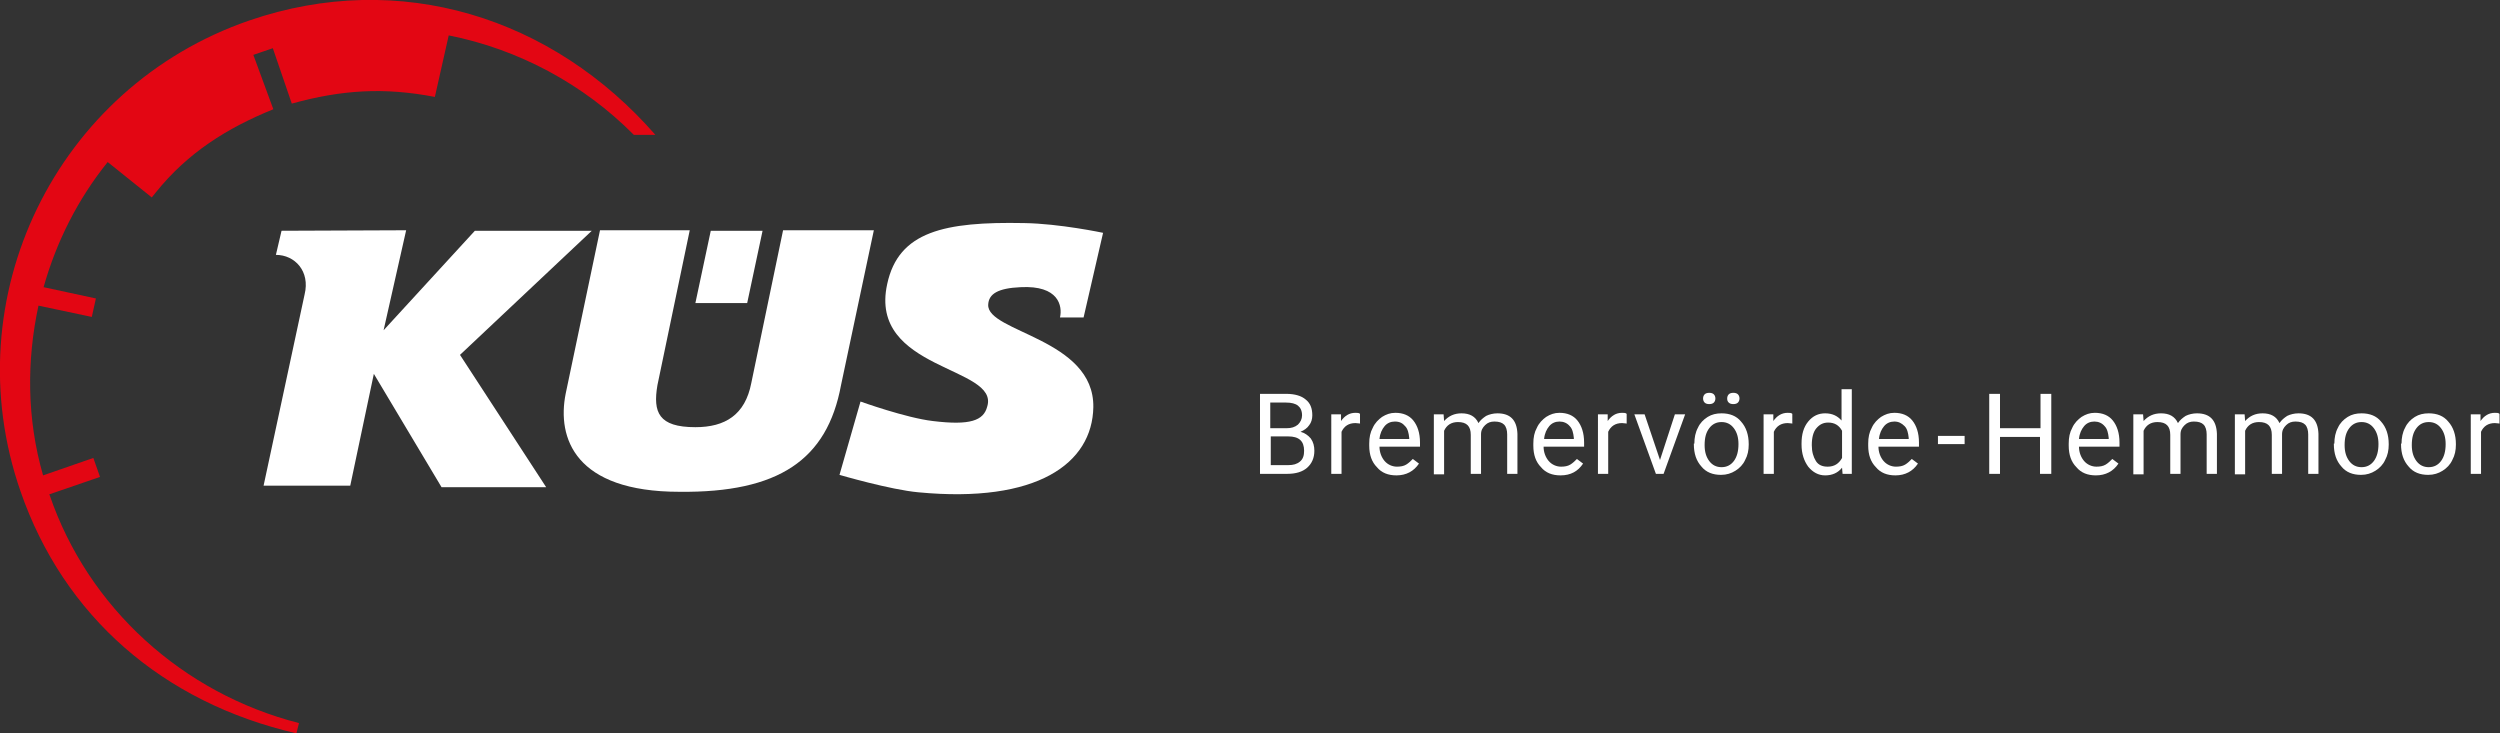 <?xml version="1.0" encoding="utf-8"?>
<!-- Generator: Adobe Illustrator 22.0.0, SVG Export Plug-In . SVG Version: 6.00 Build 0)  -->
<svg version="1.1" id="Ebene_1" xmlns="http://www.w3.org/2000/svg" xmlns:xlink="http://www.w3.org/1999/xlink" x="0px" y="0px"
	 viewBox="0 0 487.5 143" style="enable-background:new 0 0 487.5 143;" xml:space="preserve">
<rect x="0" y="0" width="487.5" height="143" fill="#333333" stroke="none"/>
<style type="text/css">
	.st0{fill:#E30613;}
	.st1{fill:#FFFFFF;}
</style>
<g>
	<path class="st0" d="M53.2,9.4c-0.3,0.1-3.5,1.2-3.8,1.3l3.9,10.6c-9.1,3.7-16.7,8.5-22.9,16.2l-0.8,1L21,31.6
		C15.2,38.8,11,47.1,8.5,56l10.2,2.2l-0.8,3.6L7.5,59.6c-2.3,10.7-2.3,22,0.9,33.1l9.8-3.4l1.3,3.7l-9.9,3.4l0.1,0.2
		c7.5,21.9,25.9,38.6,48.6,44.4l-0.5,2C31.7,137,12.4,120.1,4,95.8C-9.1,58.1,10.9,17,48.6,4C78-6.1,107.8,3.4,127.8,26.3h-4.2
		c-9.8-9.9-22.5-16.7-36.1-19.4l-2.7,12c-9.9-1.9-18.1-1.4-27.9,1.3L53.2,9.4L53.2,9.4z"/>
	<polygon class="st1" points="135.6,59.1 145.7,59.1 148.7,45 138.6,45 	"/>
	<path class="st1" d="M164,75.1l6.4-30.2h-17.7l-6.2,29.8c-1.2,6.2-5.1,8.6-10.9,8.6c-7.2,0-8.3-2.9-7.4-8.2l6.3-30.2H117l-6.7,31.9
		c-1.7,8.6,1.8,19.1,22.2,19.1C151.8,96.1,161.3,89.7,164,75.1L164,75.1z"/>
	<path class="st1" d="M79.2,44.9l-4.4,19.5L92.6,45h22.8L89.7,69.2L106.5,95H86.1L72.9,72.9l-4.6,21.8H51.4l8-37.3
		c1.1-4.5-1.9-7.7-5.6-7.7l1.1-4.7L79.2,44.9L79.2,44.9z"/>
	<path class="st1" d="M213.2,79.4c-0.2,11-11,18.8-34.1,16.6c-5.5-0.5-15.4-3.4-15.4-3.4l4.1-14.3c0,0,8.9,3.2,14.1,3.8
		c7.3,0.9,9.9-0.1,10.6-2.8c2.5-7.9-23.2-7-19.5-23.9c2.2-10.3,11.2-12.2,26.7-11.9c6.9,0.1,15.4,1.9,15.4,1.9l-3.8,16.5h-4.6
		c0.5-2.2-0.2-6.3-7.7-5.9c-4.4,0.2-6.2,1.3-6.3,3.4C192.4,64.8,213.4,66,213.2,79.4L213.2,79.4z"/>
</g>
<g>
	<path class="st1" d="M245.7,92.4V76.8h5.1c1.7,0,3,0.4,3.8,1.1c0.9,0.7,1.3,1.7,1.3,3.1c0,0.7-0.2,1.4-0.6,1.9
		c-0.4,0.6-1,1-1.7,1.3c0.8,0.2,1.5,0.7,2,1.3c0.5,0.7,0.7,1.5,0.7,2.4c0,1.4-0.5,2.5-1.4,3.3s-2.2,1.2-3.9,1.2H245.7z M247.8,83.5
		h3.1c0.9,0,1.6-0.2,2.2-0.7c0.5-0.5,0.8-1.1,0.8-1.8c0-0.9-0.3-1.5-0.8-1.9c-0.5-0.4-1.3-0.6-2.3-0.6h-3.1V83.5z M247.8,85.1v5.6
		h3.4c1,0,1.7-0.2,2.3-0.7c0.6-0.5,0.8-1.2,0.8-2.1c0-1.9-1-2.8-3.1-2.8H247.8z"/>
	<path class="st1" d="M265.3,82.6c-0.3,0-0.6-0.1-1-0.1c-1.3,0-2.2,0.6-2.7,1.7v8.2h-2V80.8h1.9l0,1.3c0.7-1,1.6-1.6,2.8-1.6
		c0.4,0,0.7,0,0.9,0.2V82.6z"/>
	<path class="st1" d="M272.3,92.7c-1.6,0-2.9-0.5-3.8-1.6c-1-1-1.5-2.4-1.5-4.2v-0.4c0-1.2,0.2-2.2,0.7-3.1c0.4-0.9,1.1-1.6,1.8-2.1
		c0.8-0.5,1.6-0.8,2.6-0.8c1.5,0,2.7,0.5,3.5,1.5s1.3,2.4,1.3,4.3v0.8h-7.9c0,1.1,0.4,2.1,1,2.8c0.6,0.7,1.5,1.1,2.4,1.1
		c0.7,0,1.3-0.1,1.8-0.4s0.9-0.7,1.3-1.1l1.2,0.9C275.7,91.9,274.2,92.7,272.3,92.7z M272,82.2c-0.8,0-1.5,0.3-2,0.9
		c-0.5,0.6-0.9,1.4-1,2.5h5.8v-0.2c-0.1-1-0.3-1.8-0.8-2.3C273.5,82.5,272.9,82.2,272,82.2z"/>
	<path class="st1" d="M281.5,80.8l0.1,1.3c0.9-1,2-1.5,3.4-1.5c1.6,0,2.7,0.6,3.3,1.9c0.4-0.6,0.9-1,1.5-1.4
		c0.6-0.3,1.4-0.5,2.2-0.5c2.5,0,3.8,1.3,3.9,4v7.8h-2v-7.7c0-0.8-0.2-1.5-0.6-1.9c-0.4-0.4-1-0.6-1.9-0.6c-0.7,0-1.3,0.2-1.8,0.7
		s-0.8,1-0.8,1.8v7.7h-2v-7.6c0-1.7-0.8-2.5-2.5-2.5c-1.3,0-2.2,0.6-2.7,1.7v8.5h-2V80.8H281.5z"/>
	<path class="st1" d="M304.3,92.7c-1.6,0-2.9-0.5-3.8-1.6c-1-1-1.5-2.4-1.5-4.2v-0.4c0-1.2,0.2-2.2,0.7-3.1c0.4-0.9,1.1-1.6,1.8-2.1
		c0.8-0.5,1.6-0.8,2.6-0.8c1.5,0,2.7,0.5,3.5,1.5s1.3,2.4,1.3,4.3v0.8H301c0,1.1,0.4,2.1,1,2.8c0.6,0.7,1.5,1.1,2.4,1.1
		c0.7,0,1.3-0.1,1.8-0.4s0.9-0.7,1.3-1.1l1.2,0.9C307.7,91.9,306.3,92.7,304.3,92.7z M304.1,82.2c-0.8,0-1.5,0.3-2,0.9
		c-0.5,0.6-0.9,1.4-1,2.5h5.8v-0.2c-0.1-1-0.3-1.8-0.8-2.3C305.6,82.5,304.9,82.2,304.1,82.2z"/>
	<path class="st1" d="M317.3,82.6c-0.3,0-0.6-0.1-1-0.1c-1.3,0-2.2,0.6-2.7,1.7v8.2h-2V80.8h1.9l0,1.3c0.7-1,1.6-1.6,2.8-1.6
		c0.4,0,0.7,0,0.9,0.2V82.6z"/>
	<path class="st1" d="M323.7,89.7l2.9-8.9h2l-4.2,11.6h-1.5l-4.2-11.6h2L323.7,89.7z"/>
	<path class="st1" d="M330.4,86.5c0-1.1,0.2-2.2,0.7-3.1c0.4-0.9,1.1-1.6,1.9-2.1c0.8-0.5,1.7-0.7,2.7-0.7c1.6,0,2.9,0.5,3.8,1.6
		c1,1.1,1.5,2.6,1.5,4.4v0.1c0,1.1-0.2,2.1-0.7,3c-0.4,0.9-1.1,1.6-1.9,2.1c-0.8,0.5-1.7,0.8-2.8,0.8c-1.6,0-2.9-0.5-3.8-1.6
		c-1-1.1-1.5-2.5-1.5-4.4V86.5z M332.1,77.7c0-0.3,0.1-0.6,0.3-0.8c0.2-0.2,0.5-0.3,0.9-0.3s0.7,0.1,0.9,0.3s0.3,0.5,0.3,0.8
		c0,0.3-0.1,0.6-0.3,0.8s-0.5,0.3-0.9,0.3s-0.7-0.1-0.9-0.3C332.2,78.3,332.1,78,332.1,77.7z M332.4,86.8c0,1.3,0.3,2.3,0.9,3.1
		c0.6,0.8,1.4,1.2,2.4,1.2c1,0,1.8-0.4,2.4-1.2c0.6-0.8,0.9-1.9,0.9-3.3c0-1.3-0.3-2.3-0.9-3.1c-0.6-0.8-1.4-1.2-2.4-1.2
		c-1,0-1.8,0.4-2.4,1.2S332.4,85.3,332.4,86.8z M336.8,77.7c0-0.3,0.1-0.6,0.3-0.8c0.2-0.2,0.5-0.3,0.9-0.3s0.7,0.1,0.9,0.3
		c0.2,0.2,0.3,0.5,0.3,0.8c0,0.3-0.1,0.6-0.3,0.8s-0.5,0.3-0.9,0.3s-0.7-0.1-0.9-0.3C336.9,78.3,336.8,78.1,336.8,77.7z"/>
	<path class="st1" d="M349.6,82.6c-0.3,0-0.6-0.1-1-0.1c-1.3,0-2.2,0.6-2.7,1.7v8.2h-2V80.8h1.9l0,1.3c0.7-1,1.6-1.6,2.8-1.6
		c0.4,0,0.7,0,0.9,0.2V82.6z"/>
	<path class="st1" d="M351.3,86.5c0-1.8,0.4-3.2,1.3-4.3s2-1.6,3.3-1.6c1.4,0,2.4,0.5,3.2,1.4v-6.1h2v16.5h-1.8l-0.1-1.2
		c-0.8,1-1.9,1.5-3.3,1.5c-1.3,0-2.4-0.6-3.3-1.7c-0.8-1.1-1.3-2.5-1.3-4.3V86.5z M353.3,86.8c0,1.3,0.3,2.3,0.8,3.1
		s1.3,1.1,2.3,1.1c1.3,0,2.2-0.6,2.8-1.7v-5.3c-0.6-1.1-1.5-1.6-2.7-1.6c-1,0-1.7,0.4-2.3,1.1S353.3,85.3,353.3,86.8z"/>
	<path class="st1" d="M369.6,92.7c-1.6,0-2.9-0.5-3.8-1.6c-1-1-1.5-2.4-1.5-4.2v-0.4c0-1.2,0.2-2.2,0.7-3.1c0.4-0.9,1.1-1.6,1.8-2.1
		c0.8-0.5,1.6-0.8,2.6-0.8c1.5,0,2.7,0.5,3.5,1.5s1.3,2.4,1.3,4.3v0.8h-7.9c0,1.1,0.4,2.1,1,2.8c0.6,0.7,1.5,1.1,2.4,1.1
		c0.7,0,1.3-0.1,1.8-0.4s0.9-0.7,1.3-1.1l1.2,0.9C373,91.9,371.5,92.7,369.6,92.7z M369.4,82.2c-0.8,0-1.5,0.3-2,0.9
		c-0.5,0.6-0.9,1.4-1,2.5h5.8v-0.2c-0.1-1-0.3-1.8-0.8-2.3C370.8,82.5,370.2,82.2,369.4,82.2z"/>
	<path class="st1" d="M383.1,86.6h-5.2V85h5.2V86.6z"/>
	<path class="st1" d="M399.9,92.4h-2.1v-7.2H390v7.2h-2.1V76.8h2.1v6.7h7.9v-6.7h2.1V92.4z"/>
	<path class="st1" d="M408.7,92.7c-1.6,0-2.9-0.5-3.8-1.6c-1-1-1.5-2.4-1.5-4.2v-0.4c0-1.2,0.2-2.2,0.7-3.1c0.4-0.9,1.1-1.6,1.8-2.1
		c0.8-0.5,1.6-0.8,2.6-0.8c1.5,0,2.7,0.5,3.5,1.5s1.3,2.4,1.3,4.3v0.8h-7.9c0,1.1,0.4,2.1,1,2.8c0.6,0.7,1.5,1.1,2.4,1.1
		c0.7,0,1.3-0.1,1.8-0.4s0.9-0.7,1.3-1.1l1.2,0.9C412.1,91.9,410.6,92.7,408.7,92.7z M408.4,82.2c-0.8,0-1.5,0.3-2,0.9
		c-0.5,0.6-0.9,1.4-1,2.5h5.8v-0.2c-0.1-1-0.3-1.8-0.8-2.3C409.9,82.5,409.2,82.2,408.4,82.2z"/>
	<path class="st1" d="M417.9,80.8l0.1,1.3c0.9-1,2-1.5,3.4-1.5c1.6,0,2.7,0.6,3.3,1.9c0.4-0.6,0.9-1,1.5-1.4
		c0.6-0.3,1.4-0.5,2.2-0.5c2.5,0,3.8,1.3,3.9,4v7.8h-2v-7.7c0-0.8-0.2-1.5-0.6-1.9c-0.4-0.4-1-0.6-1.9-0.6c-0.7,0-1.3,0.2-1.8,0.7
		s-0.8,1-0.8,1.8v7.7h-2v-7.6c0-1.7-0.8-2.5-2.5-2.5c-1.3,0-2.2,0.6-2.7,1.7v8.5h-2V80.8H417.9z"/>
	<path class="st1" d="M437.7,80.8l0.1,1.3c0.9-1,2-1.5,3.4-1.5c1.6,0,2.7,0.6,3.3,1.9c0.4-0.6,0.9-1,1.5-1.4
		c0.6-0.3,1.4-0.5,2.2-0.5c2.5,0,3.8,1.3,3.9,4v7.8h-2v-7.7c0-0.8-0.2-1.5-0.6-1.9c-0.4-0.4-1-0.6-1.9-0.6c-0.7,0-1.3,0.2-1.8,0.7
		s-0.8,1-0.8,1.8v7.7h-2v-7.6c0-1.7-0.8-2.5-2.5-2.5c-1.3,0-2.2,0.6-2.7,1.7v8.5h-2V80.8H437.7z"/>
	<path class="st1" d="M455.2,86.5c0-1.1,0.2-2.2,0.7-3.1c0.4-0.9,1.1-1.6,1.9-2.1c0.8-0.5,1.7-0.7,2.7-0.7c1.6,0,2.9,0.5,3.8,1.6
		c1,1.1,1.5,2.6,1.5,4.4v0.1c0,1.1-0.2,2.1-0.7,3c-0.4,0.9-1.1,1.6-1.9,2.1c-0.8,0.5-1.7,0.8-2.8,0.8c-1.6,0-2.9-0.5-3.8-1.6
		c-1-1.1-1.5-2.5-1.5-4.4V86.5z M457.2,86.8c0,1.3,0.3,2.3,0.9,3.1c0.6,0.8,1.4,1.2,2.4,1.2c1,0,1.8-0.4,2.4-1.2
		c0.6-0.8,0.9-1.9,0.9-3.3c0-1.3-0.3-2.3-0.9-3.1c-0.6-0.8-1.4-1.2-2.4-1.2c-1,0-1.8,0.4-2.4,1.2S457.2,85.3,457.2,86.8z"/>
	<path class="st1" d="M468.3,86.5c0-1.1,0.2-2.2,0.7-3.1c0.4-0.9,1.1-1.6,1.9-2.1c0.8-0.5,1.7-0.7,2.7-0.7c1.6,0,2.9,0.5,3.8,1.6
		c1,1.1,1.5,2.6,1.5,4.4v0.1c0,1.1-0.2,2.1-0.7,3c-0.4,0.9-1.1,1.6-1.9,2.1c-0.8,0.5-1.7,0.8-2.8,0.8c-1.6,0-2.9-0.5-3.8-1.6
		c-1-1.1-1.5-2.5-1.5-4.4V86.5z M470.3,86.8c0,1.3,0.3,2.3,0.9,3.1c0.6,0.8,1.4,1.2,2.4,1.2c1,0,1.8-0.4,2.4-1.2
		c0.6-0.8,0.9-1.9,0.9-3.3c0-1.3-0.3-2.3-0.9-3.1c-0.6-0.8-1.4-1.2-2.4-1.2c-1,0-1.8,0.4-2.4,1.2S470.3,85.3,470.3,86.8z"/>
	<path class="st1" d="M487.5,82.6c-0.3,0-0.6-0.1-1-0.1c-1.3,0-2.2,0.6-2.7,1.7v8.2h-2V80.8h1.9l0,1.3c0.7-1,1.6-1.6,2.8-1.6
		c0.4,0,0.7,0,0.9,0.2V82.6z"/>
</g>
</svg>
